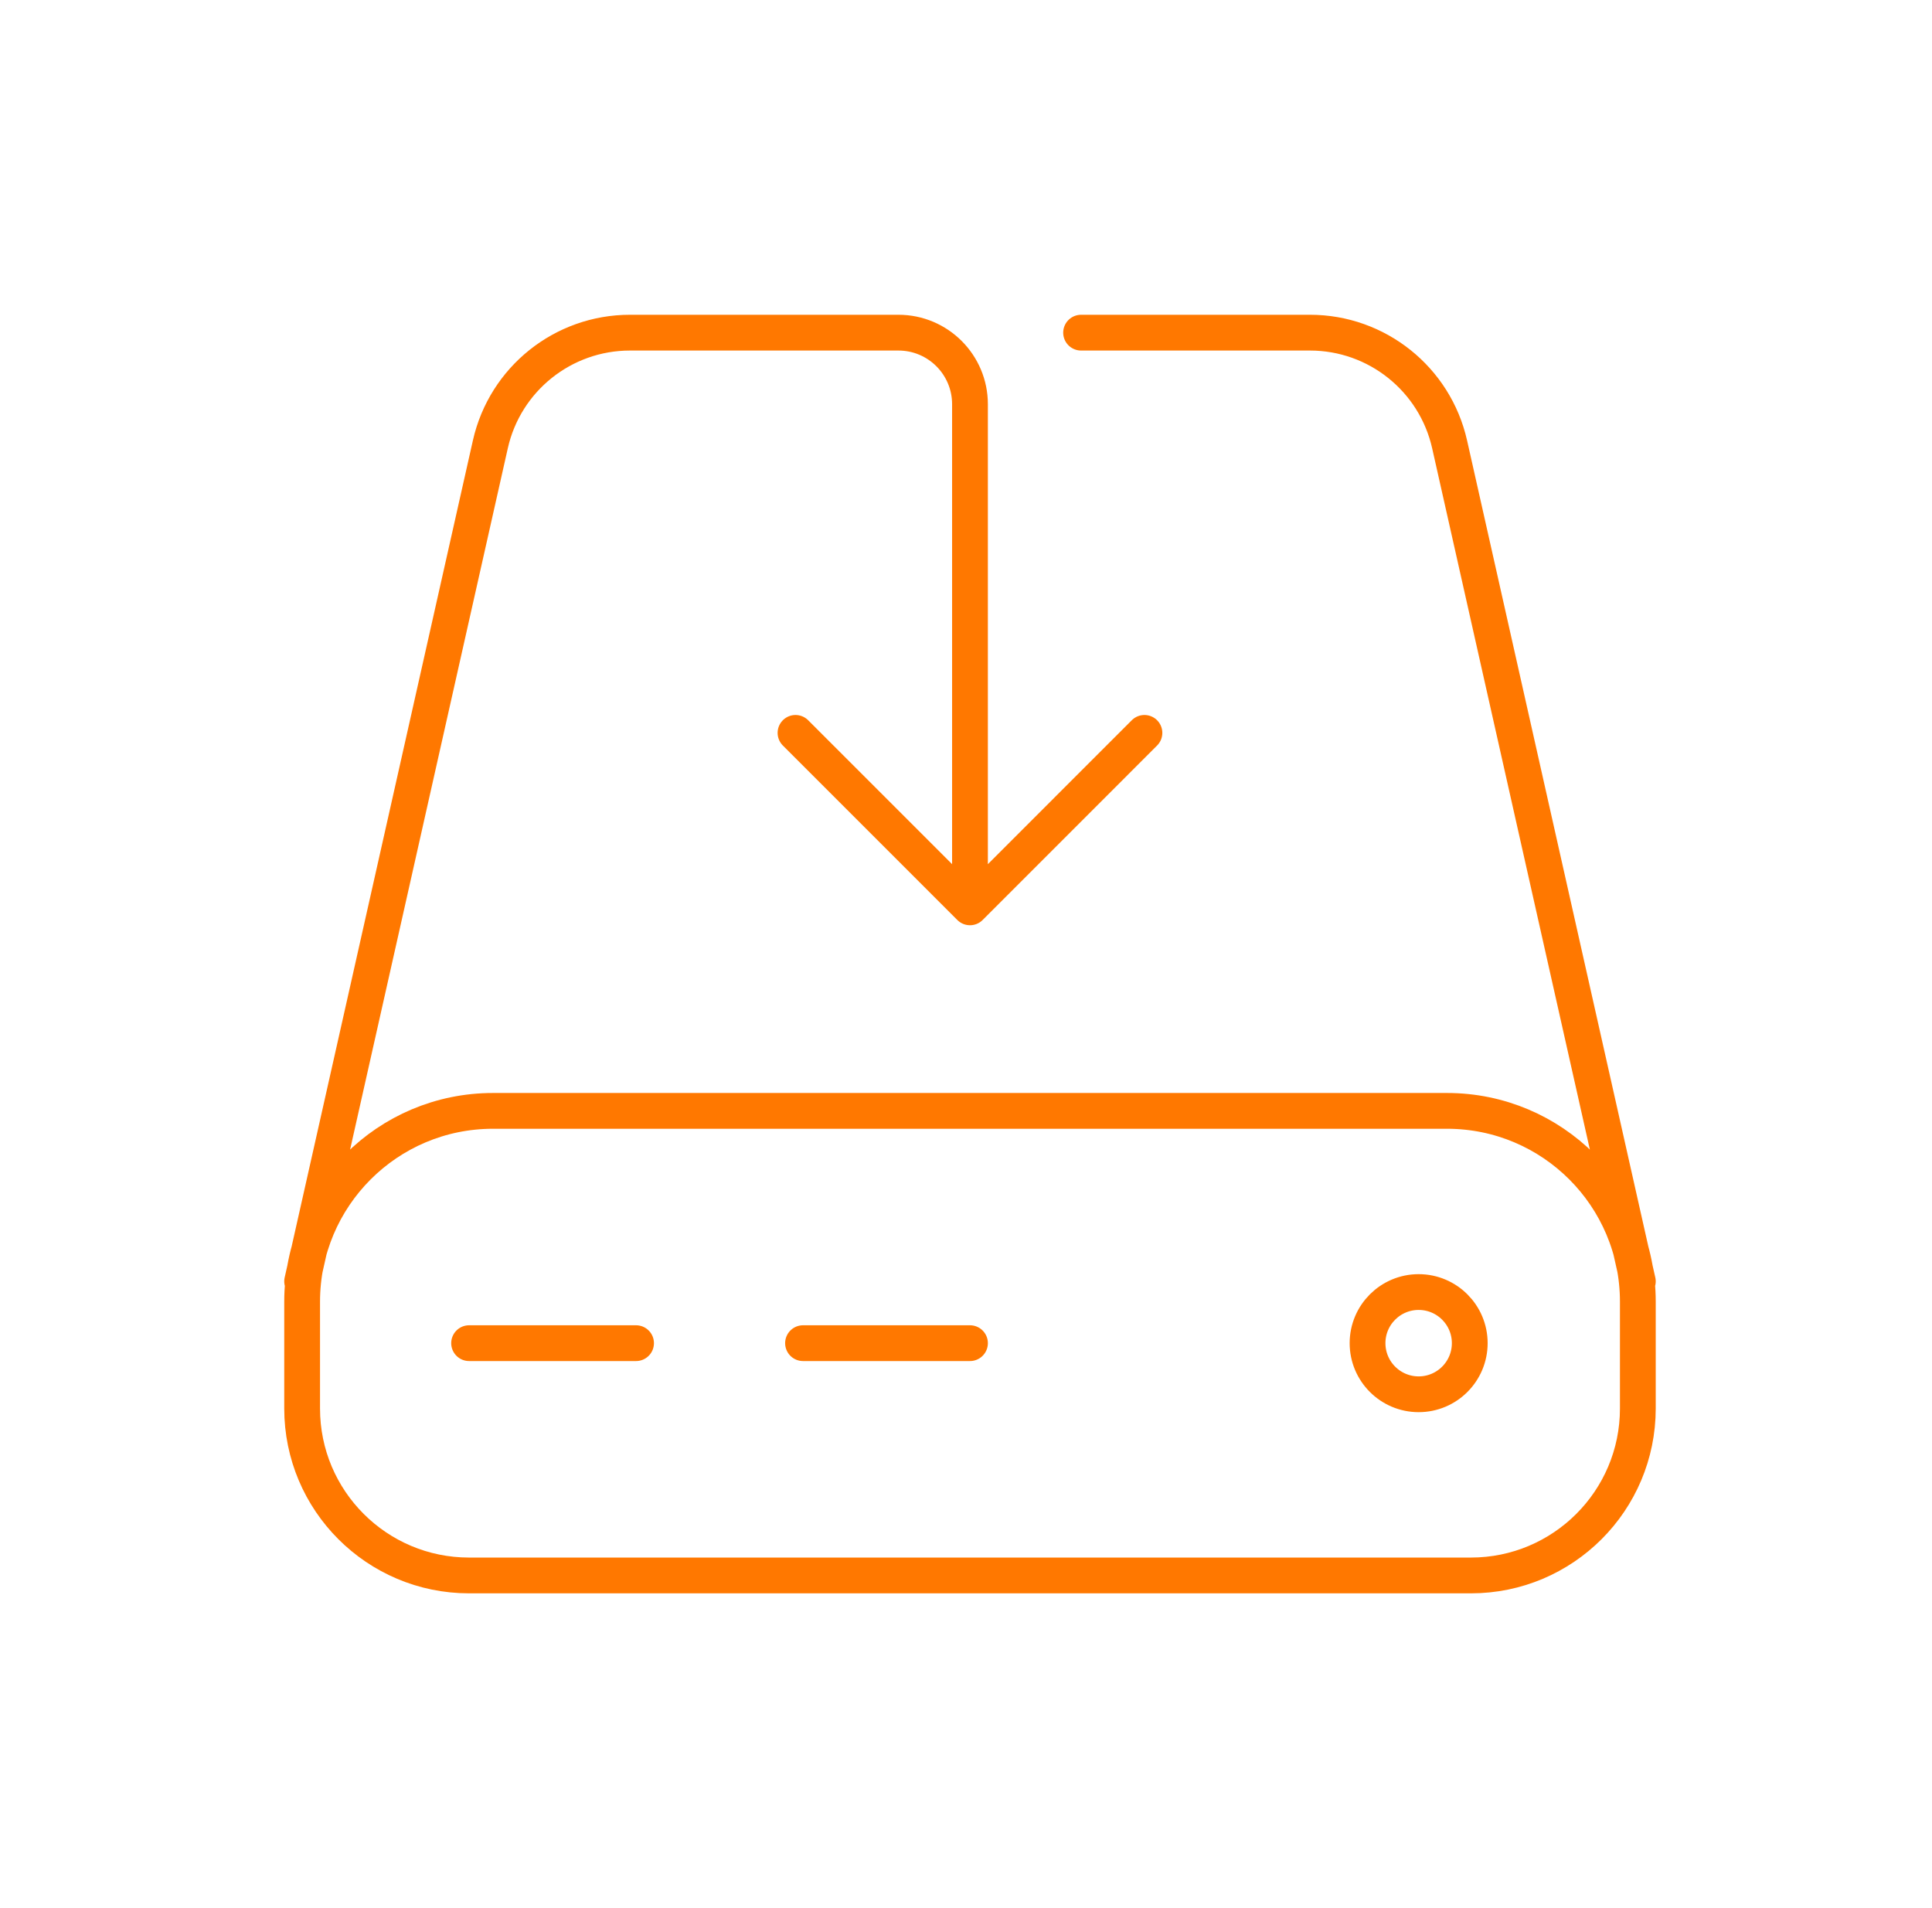 <svg width="81" height="80" viewBox="0 0 81 80" fill="none" xmlns="http://www.w3.org/2000/svg">
<g id="80 / installation-activation--hard-drive">
<path id="Vector 5" d="M68.667 53.723L60.776 18.631C60.16 15.893 57.728 13.947 54.922 13.947H45.325M12.667 53.723L20.558 18.631C21.173 15.893 23.605 13.947 26.412 13.947H37.667C39.324 13.947 40.667 15.29 40.667 16.947V38.042M40.667 38.042L33.352 30.727M40.667 38.042L47.981 30.727M40.667 56.314H33.667M26.667 56.314H19.667M12.667 56.314V54.575C12.667 50.157 16.248 46.575 20.667 46.575H60.667C65.085 46.575 68.667 50.157 68.667 54.575V56.314V59.053C68.667 62.919 65.533 66.053 61.667 66.053H19.667C15.801 66.053 12.667 62.919 12.667 59.053V56.314ZM61.62 56.314C61.62 57.497 60.661 58.457 59.478 58.457C58.294 58.457 57.335 57.497 57.335 56.314C57.335 55.131 58.294 54.171 59.478 54.171C60.661 54.171 61.62 55.131 61.62 56.314Z" stroke="#FF7800" stroke-width="1.5" stroke-linecap="round" stroke-linejoin="round"/>
</g>
</svg>
